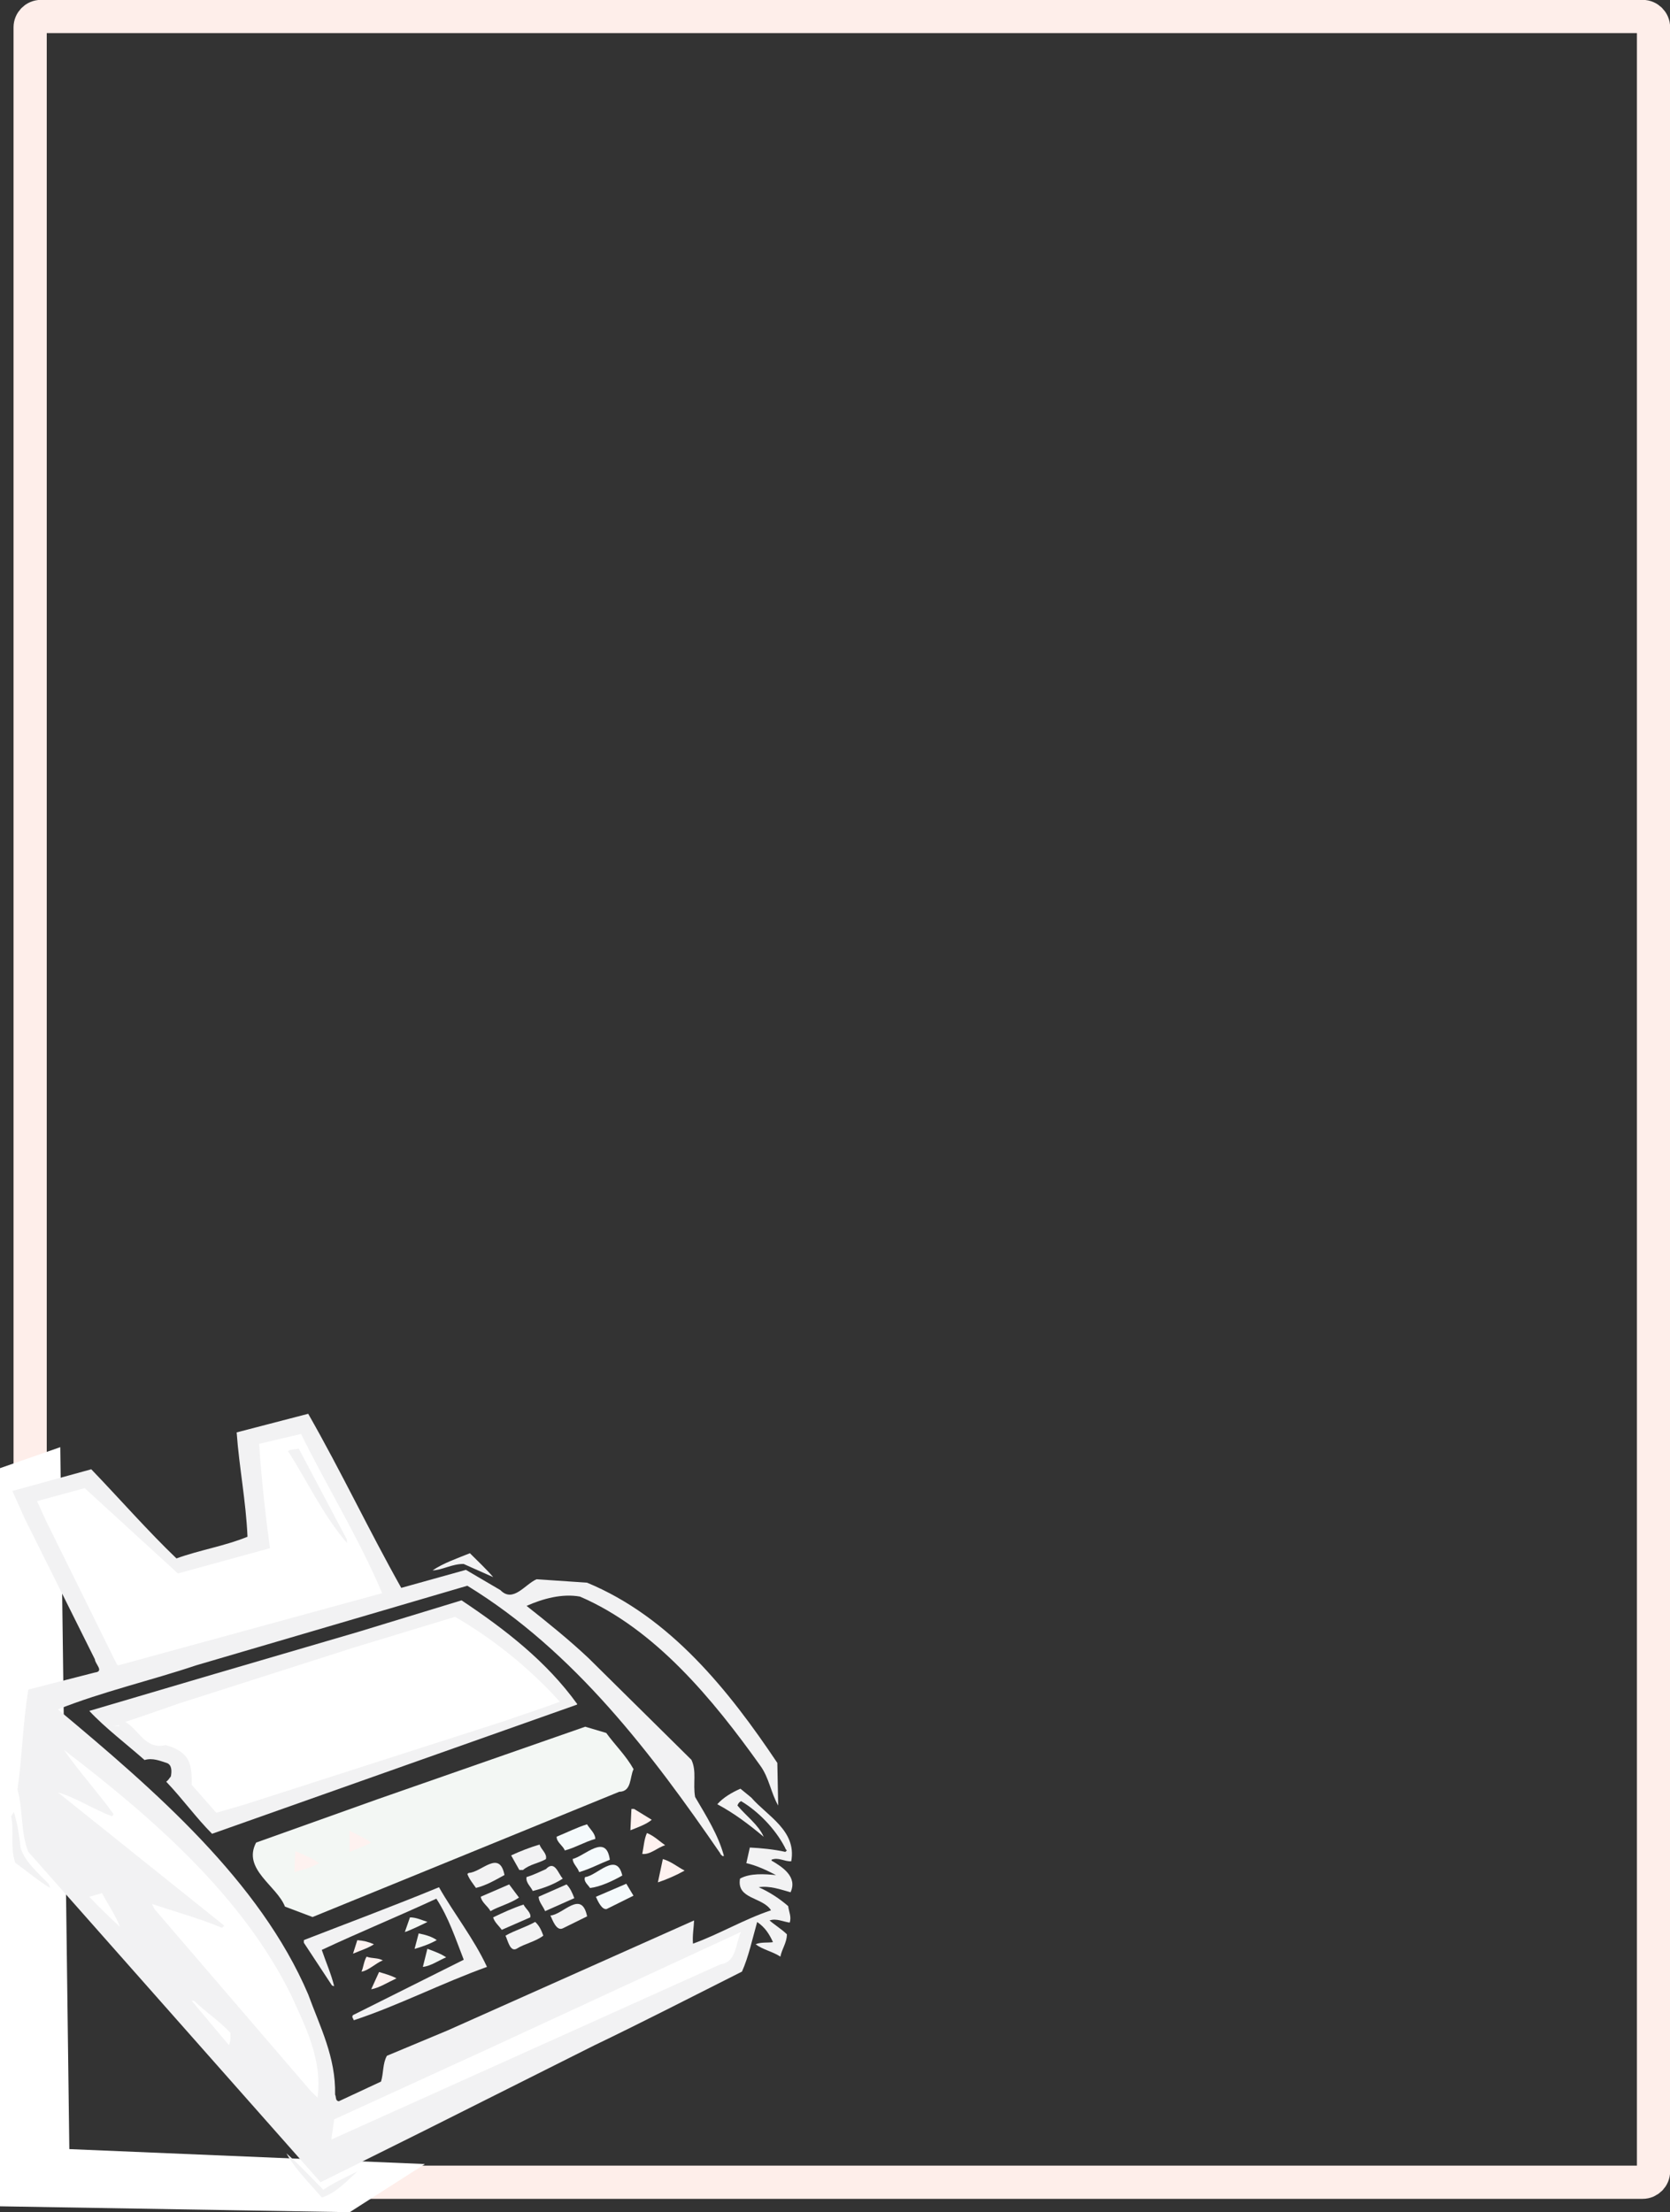 <svg xmlns="http://www.w3.org/2000/svg" xml:space="preserve" width="739.313" height="979.2" fill-rule="evenodd" stroke-linejoin="round" stroke-width="28.222" preserveAspectRatio="xMidYMid" version="1.2" viewBox="0 0 19561 25908"><rect x="0" y="0" width="19561" height="25908" fill="#333333" stroke="none"/><defs class="ClipPathGroup"><clipPath id="a" clipPathUnits="userSpaceOnUse"><path d="M0 0h19561v25908H0z"/></clipPath></defs><g class="SlideGroup"><g class="Slide" clip-path="url(#a)"><g class="Page"><g fill="none" class="com.sun.star.drawing.ClosedBezierShape"><path d="M158-2h19406v25756H158z" class="BoundingBox"/><path stroke="#FEEEEA" stroke-linejoin="miter" stroke-width="389" d="M19241 25558c69 0 127-58 127-127V320c0-69-58-127-127-127H479c-68 0-126 58-126 127v25111c0 69 58 127 126 127h18762Z"/></g><g class="com.sun.star.drawing.PolyPolygonShape"><path fill="none" d="M0 16949h4978v8961H0z" class="BoundingBox"/><path fill="#FFF" d="m0 17195 706-246 106 8221 4165 175-881 564-4096-69v-8645Z"/></g><g class="com.sun.star.drawing.ClosedBezierShape"><path fill="none" d="M144 16558h9139v9001H144z" class="BoundingBox"/><path fill="#F2F2F3" d="M2772 16776c30 414 109 805 127 1222-264 109-560 155-832 254-330-315-680-714-998-1044l-924 254 144 322 823 1651c0 51 112 140 0 153l-780 200c-66 404-71 778-127 1171 66 235 36 507 127 730l3423 3869 1211-602 1989-998c583-280 1159-577 1736-867 79-177 122-386 178-581 91 63 140 137 185 236-56 10-144-3-203 25 84 64 198 84 290 145 17-91 76-162 76-262-59-58-145-111-203-162 81-28 157 15 236 25 23-66-10-129-18-193-102-89-223-167-345-221 129-20 254 26 373 59 84-181-96-297-223-371v-10c81-33 149 23 231 18 66-359-282-531-468-746l-127-104c-99 43-203 104-271 182 198 106 370 236 543 381-58-138-211-249-307-366 7-23 23-43 43-51 201 119 399 325 508 533 10 16 10 31 28 44l-18 17c-132-30-292-45-416-51l-41 183c122 28 236 82 348 140-135-13-302-25-422 41-43 244 264 213 363 371-317 106-604 279-914 391-8-94 10-191 13-272l-2887 1288-711 297c-51 91-38 203-69 302l-495 231c-43-7-28-51-43-78 10-437-178-798-315-1174-566-1328-1802-2394-2932-3338 526-209 1084-336 1620-516l3176-932c1253 767 2165 1973 2963 3135 0 13 18 20 25 31h18c-66-247-208-470-338-692-28-160 21-298-43-435l-1205-1191c-226-213-485-422-726-612 188-84 416-147 625-109 880 378 1560 1206 2111 1978 105 143 127 325 211 469l-10-499c-564-843-1252-1707-2229-2111l-591-40c-135 58-275 281-424 127l-404-237-757 211c-381-678-699-1354-1090-2039l-838 218Z"/></g><g class="com.sun.star.drawing.ClosedBezierShape"><path fill="none" d="M434 16794h4044v2712H434z" class="BoundingBox"/><path fill="#FFF" d="M3035 16910c28 414 72 818 127 1222l-1078 296-1092-999-558 152 104 228 828 1678 17 18 3093-846c-267-634-643-1241-950-1865l-491 116Z"/></g><g class="com.sun.star.drawing.ClosedBezierShape"><path fill="none" d="M3372 16965h694v1109h-694z" class="BoundingBox"/><path fill="#F2F2F3" d="M3373 16995c237 368 404 740 692 1078l-5-48-561-1060c-40 12-91 7-126 30Z"/></g><g class="com.sun.star.drawing.ClosedBezierShape"><path fill="none" d="M5067 18191h711v281h-711z" class="BoundingBox"/><path fill="#F2F2F3" d="M5067 18392c109-2 229-77 364-75 117 52 229 103 346 154-71-84-191-199-273-280-147 60-308 114-437 201Z"/></g><g class="com.sun.star.drawing.ClosedBezierShape"><path fill="none" d="M1045 18743h5718v2735H1045z" class="BoundingBox"/><path fill="#F2F2F3" d="m2510 19606-1464 432c182 196 444 395 647 575 97-28 181 10 264 36 61 25 54 106 44 157-21 23-28 43-54 61 196 206 351 424 537 610l4261-1508c5 0 10-2 17-10-360-500-843-874-1356-1216l-1212 370-1684 493Z"/></g><g class="com.sun.star.drawing.ClosedBezierShape"><path fill="none" d="M1468 18935h5090v2297H1468z" class="BoundingBox"/><path fill="#FFF" d="M2092 19952c-208 72-411 145-624 214 162 96 236 330 472 272 107 28 223 83 272 193 35 82 35 189 33 272l289 328 339-99 3031-974c219-78 437-145 653-228-355-394-780-735-1227-994l-1179 358-2059 658Z"/></g><g class="com.sun.star.drawing.PolyPolygonShape"><path fill="none" d="M1331 20205h68v11h-68z" class="BoundingBox"/><path fill="#FFF" d="M1398 20215v-9l-67 9h67Z"/></g><g class="com.sun.star.drawing.ClosedBezierShape"><path fill="none" d="M2961 20223h4461v2230H2961z" class="BoundingBox"/><path fill="#F3F7F4" d="M3000 21580c-164 312 242 504 338 750l323 122 1644-671 1948-796c148-2 122-172 168-265-91-162-211-274-320-424l-246-73-2432 849-1423 508Z"/></g><g class="com.sun.star.drawing.ClosedBezierShape"><path fill="none" d="M678 20495h3053v4074H678z" class="BoundingBox"/><path fill="#FFF" d="m1330 21246-17 26c-216-79-412-214-635-280l1949 1561-26 25c-264-109-547-188-821-279l28 58 1827 2127 84 84c61-444-145-841-313-1210-569-1151-1613-2066-2657-2863 170 246 401 500 581 751Z"/></g><g class="com.sun.star.drawing.ClosedBezierShape"><path fill="none" d="M6620 20538h319v298h-319z" class="BoundingBox"/><path fill="#F3F7F4" d="M6621 20834c99-63 217-80 316-143l-291-153c-20 82-27 211-25 296Z"/></g><g class="com.sun.star.drawing.ClosedBezierShape"><path fill="none" d="M7384 21186h251v251h-251z" class="BoundingBox"/><path fill="#FEF2F0" d="M7384 21436c87-35 186-69 250-123l-207-127h-31l-12 250Z"/></g><g class="com.sun.star.drawing.ClosedBezierShape"><path fill="none" d="M130 21222h459v891H130z" class="BoundingBox"/><path fill="#F2F2F3" d="M130 21272c40 158-15 375 50 545 135 97 265 209 408 295l-18-48c-112-119-283-260-329-425-15-145-38-283-78-417l-33 50Z"/></g><g class="com.sun.star.drawing.ClosedBezierShape"><path fill="none" d="M6520 21366h455v307h-455z" class="BoundingBox"/><path fill="#F5FAFC" d="M6520 21511c-2 64 73 103 96 161 112-28 232-100 357-135 0-64-64-116-97-171-122 38-237 97-356 145Z"/></g><g class="com.sun.star.drawing.ClosedBezierShape"><path fill="none" d="M4094 21440h256v251h-256z" class="BoundingBox"/><path fill="#FEF2F0" d="M4094 21690c101-43 176-67 255-110-82-58-172-95-255-140v250Z"/></g><g class="com.sun.star.drawing.ClosedBezierShape"><path fill="none" d="M7523 21467h269v248h-269z" class="BoundingBox"/><path fill="#FEF2F0" d="M7523 21713c94 11 176-74 268-102-66-46-128-108-213-143-33 69-38 163-55 245Z"/></g><g class="com.sun.star.drawing.ClosedBezierShape"><path fill="none" d="M5987 21603h411v299h-411z" class="BoundingBox"/><path fill="#F2F2F3" d="m5987 21730 96 171h43c77-66 184-79 268-127 18-65-56-111-74-171-117 35-227 78-333 127Z"/></g><g class="com.sun.star.drawing.ClosedBezierShape"><path fill="none" d="M6708 21631h436v297h-436z" class="BoundingBox"/><path fill="#F5FAFC" d="M6708 21772c2 57 55 93 76 154 124-36 237-97 359-145-43-314-291-44-435-9Z"/></g><g class="com.sun.star.drawing.ClosedBezierShape"><path fill="none" d="M3447 21681h292v247h-292z" class="BoundingBox"/><path fill="#FEF2F0" d="M3447 21926c107-28 204-56 291-105-87-63-184-100-279-140l-12 245Z"/></g><g class="com.sun.star.drawing.ClosedBezierShape"><path fill="none" d="M7705 21773h315v274h-315z" class="BoundingBox"/><path fill="#FEF2F0" d="M7706 22046c101-33 219-85 313-138-84-43-159-108-255-135l-58 273Z"/></g><g class="com.sun.star.drawing.ClosedBezierShape"><path fill="none" d="M5474 21818h436v295h-436z" class="BoundingBox"/><path fill="#F2F2F3" d="M5474 21947c22 62 68 116 101 164 118-28 230-94 334-151-59-302-270-31-418-25l-17 12Z"/></g><g class="com.sun.star.drawing.ClosedBezierShape"><path fill="none" d="M6848 21839h442v275h-442z" class="BoundingBox"/><path fill="#F5FAFC" d="M6853 21984c-22 51 35 90 58 128 118-13 265-82 378-146-66-288-298 5-436 18Z"/></g><g class="com.sun.star.drawing.ClosedBezierShape"><path fill="none" d="M6166 21853h428v296h-428z" class="BoundingBox"/><path fill="#F2F2F3" d="M6167 21984c-10 68 50 110 73 163 107-27 245-74 352-145-54-56-92-222-198-111-75 33-149 70-227 93Z"/></g><g class="com.sun.star.drawing.ClosedBezierShape"><path fill="none" d="M6980 22062h441v299h-441z" class="BoundingBox"/><path fill="#F5FAFC" d="M6980 22215c22 51 71 156 126 143 118-58 222-110 314-156l-84-140-356 153Z"/></g><g class="com.sun.star.drawing.ClosedBezierShape"><path fill="none" d="M6308 22070h420v314h-420z" class="BoundingBox"/><path fill="#F2F2F3" d="M6309 22214c0 57 48 105 76 169l342-152c-23-60-46-116-91-161l-327 144Z"/></g><g class="com.sun.star.drawing.ClosedBezierShape"><path fill="none" d="M5630 22070h450v314h-450z" class="BoundingBox"/><path fill="#F2F2F3" d="M5631 22214c10 67 83 110 114 169 104-59 232-89 334-159l-115-154-333 144Z"/></g><g class="com.sun.star.drawing.ClosedBezierShape"><path fill="none" d="M3559 22102h2146v1560H3559z" class="BoundingBox"/><path fill="#F2F2F3" d="M3559 22722v31l330 501 25 8c-35-145-96-280-145-425 446-209 898-394 1342-600 146 224 225 470 321 715l-1296 648c-23 22 5 43 8 61 518-171 1032-435 1560-625-152-329-388-626-562-933-521 215-1055 414-1583 619Z"/></g><g class="com.sun.star.drawing.ClosedBezierShape"><path fill="none" d="M1046 22172h360v396h-360z" class="BoundingBox"/><path fill="#FFF" d="M1046 22215c114 120 234 237 359 352-46-128-140-260-210-395l-149 43Z"/></g><g class="com.sun.star.drawing.ClosedBezierShape"><path fill="none" d="M6447 22298h431v294h-431z" class="BoundingBox"/><path fill="#F2F2F3" d="M6447 22434c27 58 71 184 144 151l286-141c-66-318-283-18-430-10Z"/></g><g class="com.sun.star.drawing.ClosedBezierShape"><path fill="none" d="M5776 22306h439v297h-439z" class="BoundingBox"/><path fill="#F2F2F3" d="M5776 22456c17 59 68 98 101 146l334-146c15-53-56-102-79-150-122 40-240 94-356 150Z"/></g><g class="com.sun.star.drawing.ClosedBezierShape"><path fill="none" d="M4742 22455h266v173h-266z" class="BoundingBox"/><path fill="#F3F7F4" d="M4742 22627c22 0 244-105 265-118-66-20-130-53-205-53l-60 171Z"/></g><g class="com.sun.star.drawing.ClosedBezierShape"><path fill="none" d="M5920 22509h445v323h-445z" class="BoundingBox"/><path fill="#F2F2F3" d="M5921 22670c27 55 53 191 127 155 100-63 220-82 316-155-22-59-45-116-96-161-110 63-235 97-347 161Z"/></g><g class="com.sun.star.drawing.ClosedBezierShape"><path fill="none" d="M3881 22626h4800v2433H3881z" class="BoundingBox"/><path fill="#FFF" d="m3914 24822-33 236 4555-2051c198-26 178-257 244-381l-2966 1372-1800 824Z"/></g><g class="com.sun.star.drawing.ClosedBezierShape"><path fill="none" d="M4856 22644h261v182h-261z" class="BoundingBox"/><path fill="#F3F7F4" d="M4856 22825c81-23 178-56 260-103-56-40-133-63-212-78l-48 181Z"/></g><g class="com.sun.star.drawing.ClosedBezierShape"><path fill="none" d="M4135 22723h247v159h-247z" class="BoundingBox"/><path fill="#FEF2F0" d="M4135 22881c89-38 176-64 245-110-62-28-123-43-195-48l-50 158Z"/></g><g class="com.sun.star.drawing.ClosedBezierShape"><path fill="none" d="M4953 22824h274v213h-274z" class="BoundingBox"/><path fill="#F3F7F4" d="M4953 23036c94-10 181-74 273-112-58-41-146-73-220-100l-53 212Z"/></g><g class="com.sun.star.drawing.ClosedBezierShape"><path fill="none" d="M4234 22916h256v177h-256z" class="BoundingBox"/><path fill="#FEF2F0" d="M4234 23092c83-13 168-100 247-131l8 3c-54-38-131-23-195-48-33 55-38 130-60 176Z"/></g><g class="com.sun.star.drawing.ClosedBezierShape"><path fill="none" d="M4348 23096h297v203h-297z" class="BoundingBox"/><path fill="#FEF2F0" d="M4348 23298c92-15 196-82 296-128-63-34-138-54-204-74l-92 202Z"/></g><g class="com.sun.star.drawing.ClosedBezierShape"><path fill="none" d="M2245 23432h457v520h-457z" class="BoundingBox"/><path fill="#FFF" d="M2680 23951c20-33 23-92 18-143-140-150-291-244-426-376h-27l435 519Z"/></g><g class="com.sun.star.drawing.ClosedBezierShape"><path fill="none" d="M3355 25220h833v518h-833z" class="BoundingBox"/><path fill="#F2F2F3" d="M3355 25220c104 186 267 346 415 517 165-53 285-186 417-306-135 69-270 127-400 215-127-128-295-307-432-426Z"/></g></g></g></g></svg>
